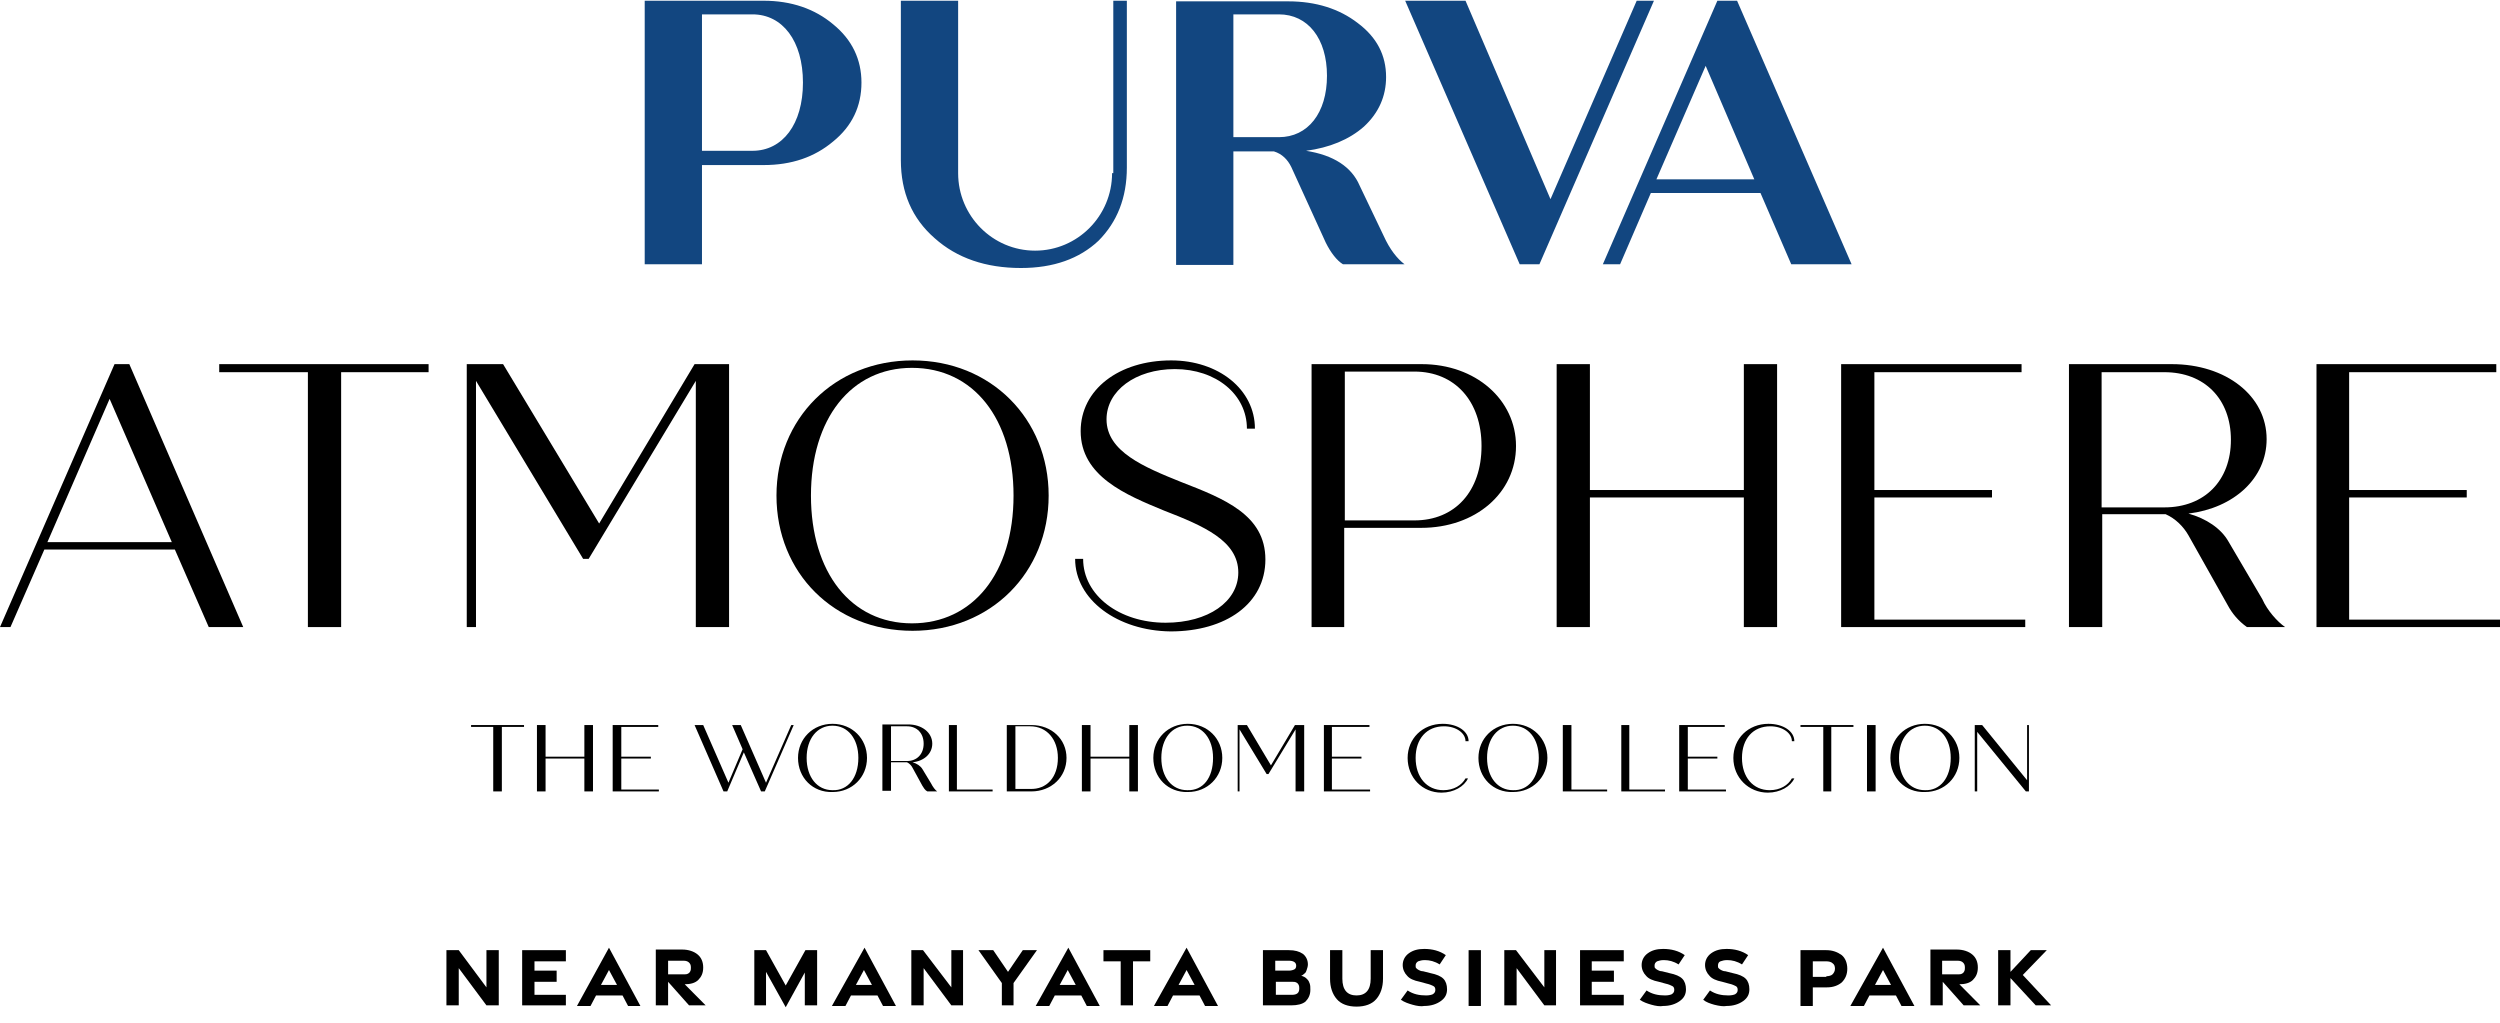<svg xmlns="http://www.w3.org/2000/svg" width="154" height="63" viewBox="0 0 154 63" fill="none"><g clip-path="url(#clip0_72_499)"><path d="M100.821 0.045L95.51 12.269L90.276 0.045H86.559L93.614 16.28H94.828L101.883 0.045H100.821ZM107.004 0.045H105.79L98.735 16.28H99.797L101.693 11.887H108.445L110.341 16.28H114.059L107.004 0.045ZM102.035 11.047L105.069 4.056L108.066 11.047H102.035ZM51.321 1.496C50.183 0.541 48.742 0.045 47.035 0.045H39.714V16.28H43.242V10.168H47.035C48.779 10.168 50.183 9.671 51.321 8.716C52.497 7.761 53.066 6.539 53.066 5.087C53.066 3.674 52.497 2.452 51.321 1.496ZM46.352 9.289H43.242V0.885H46.352C48.21 0.885 49.462 2.528 49.462 5.087C49.462 7.647 48.21 9.289 46.352 9.289ZM85.231 14.523L83.752 11.429C83.259 10.283 82.159 9.557 80.452 9.289C81.893 9.098 83.107 8.602 84.017 7.8C84.928 6.959 85.383 5.928 85.383 4.744C85.383 3.407 84.814 2.299 83.638 1.42C82.5 0.541 81.059 0.083 79.352 0.083H72.448V16.318H75.976V9.328H78.479C78.972 9.48 79.314 9.824 79.541 10.283L81.666 14.943C81.969 15.554 82.348 16.051 82.728 16.28H86.521C86.066 15.936 85.61 15.363 85.231 14.523ZM78.783 8.449H75.976V0.885H78.783C80.566 0.885 81.742 2.375 81.742 4.667C81.742 6.959 80.566 8.449 78.783 8.449ZM68.504 10.665C68.504 13.301 66.379 15.44 63.762 15.44C61.145 15.44 59.021 13.301 59.021 10.665V0.045H55.493V9.862C55.493 11.849 56.176 13.453 57.579 14.676C58.945 15.898 60.728 16.509 62.89 16.509C64.9 16.509 66.493 15.936 67.669 14.829C68.807 13.683 69.414 12.193 69.414 10.321V0.045H68.579V10.665H68.504Z" fill="#124680"></path><path d="M10.772 33.853H2.731L0.645 38.628H0L7.055 22.431H7.966L14.983 38.628H12.859L10.772 33.853ZM10.583 33.394L6.752 24.57L2.921 33.394H10.583Z" fill="black"></path><path d="M26.401 22.927H21.014V38.628H18.966V22.927H13.504V22.431H26.401V22.927Z" fill="black"></path><path d="M44.911 22.431V38.628H42.862V23.462L36.262 34.426H35.921L29.321 23.462V38.628H28.752V22.431H30.99L36.907 32.248L42.786 22.431H44.911Z" fill="black"></path><path d="M47.831 30.529C47.831 25.792 51.397 22.201 56.214 22.201C61.031 22.201 64.597 25.792 64.597 30.529C64.597 35.266 61.031 38.857 56.214 38.857C51.397 38.857 47.831 35.304 47.831 30.529ZM62.434 30.529C62.434 25.792 59.969 22.66 56.176 22.66C52.421 22.66 49.955 25.792 49.955 30.529C49.955 35.266 52.421 38.398 56.176 38.398C59.931 38.398 62.434 35.304 62.434 30.529Z" fill="black"></path><path d="M66.228 34.426H66.721C66.721 36.679 68.959 38.36 71.803 38.36C74.421 38.36 76.279 37.062 76.279 35.266C76.279 33.318 74.155 32.401 71.69 31.446C69.376 30.491 66.569 29.345 66.569 26.556C66.569 23.997 68.921 22.201 72.145 22.201C75.066 22.201 77.303 23.997 77.303 26.404H76.81C76.81 24.302 74.914 22.736 72.372 22.736C69.945 22.736 68.162 24.073 68.162 25.831C68.162 27.817 70.476 28.772 72.752 29.689C75.407 30.72 77.948 31.713 77.948 34.464C77.948 37.176 75.521 38.895 72.107 38.895C68.845 38.857 66.228 36.947 66.228 34.426Z" fill="black"></path><path d="M93.386 27.473C93.386 30.376 90.883 32.516 87.545 32.516H82.803V38.628H80.793V22.431H87.583C90.883 22.431 93.386 24.608 93.386 27.473ZM91.262 27.473C91.262 24.723 89.631 22.889 87.127 22.889H82.841V32.057H87.127C89.631 32.057 91.262 30.262 91.262 27.473Z" fill="black"></path><path d="M109.469 22.431V38.628H107.421V30.644H97.938V38.628H95.89V22.431H97.938V30.185H107.421V22.431H109.469Z" fill="black"></path><path d="M124.755 38.169V38.628H113.414V22.431H124.528V22.927H115.462V30.185H122.707V30.644H115.462V38.169H124.755Z" fill="black"></path><path d="M140.762 38.628H138.41C137.879 38.246 137.5 37.787 137.234 37.291L134.807 32.974C134.503 32.439 134.01 31.943 133.403 31.675H129.497V38.628H127.448V22.431H133.783C137.121 22.431 139.624 24.379 139.624 27.053C139.624 29.459 137.614 31.293 134.807 31.637C135.907 31.943 136.817 32.554 137.272 33.356L139.359 36.909C139.662 37.596 140.269 38.284 140.762 38.628ZM129.459 31.255H133.328C135.793 31.255 137.424 29.612 137.424 27.091C137.424 24.57 135.793 22.927 133.328 22.927H129.459V31.255Z" fill="black"></path><path d="M154 38.169V38.628H142.696V22.431H153.772V22.927H144.707V30.185H151.951V30.644H144.707V38.169H154Z" fill="black"></path><path d="M32.28 44.778H30.914V48.751H30.383V44.778H29.018V44.663H32.28V44.778Z" fill="black"></path><path d="M36.528 44.663V48.751H35.997V46.726H33.607V48.751H33.076V44.663H33.607V46.612H35.997V44.663H36.528Z" fill="black"></path><path d="M40.586 48.636V48.751H37.741V44.663H40.548V44.778H38.272V46.612H40.093V46.726H38.272V48.636H40.586Z" fill="black"></path><path d="M48.893 44.663L47.11 48.751H46.883L45.821 46.344L44.797 48.751H44.569L42.786 44.663H43.317L44.872 48.216L45.745 46.153L45.1 44.663H45.631L47.186 48.216L48.741 44.663H48.893Z" fill="black"></path><path d="M49.158 46.688C49.158 45.504 50.069 44.587 51.282 44.587C52.496 44.587 53.407 45.504 53.407 46.688C53.407 47.872 52.496 48.789 51.282 48.789C50.069 48.827 49.158 47.91 49.158 46.688ZM52.875 46.688C52.875 45.504 52.231 44.702 51.282 44.702C50.334 44.702 49.689 45.504 49.689 46.688C49.689 47.872 50.334 48.675 51.282 48.675C52.231 48.713 52.875 47.91 52.875 46.688Z" fill="black"></path><path d="M57.731 48.751H57.124C56.973 48.675 56.897 48.522 56.821 48.407L56.214 47.299C56.138 47.147 56.024 47.032 55.873 46.956H54.886V48.713H54.355V44.625H55.949C56.783 44.625 57.428 45.122 57.428 45.809C57.428 46.421 56.935 46.879 56.214 46.956C56.48 47.032 56.707 47.185 56.821 47.376L57.352 48.254C57.466 48.484 57.617 48.675 57.731 48.751ZM54.886 46.879H55.873C56.48 46.879 56.897 46.459 56.897 45.809C56.897 45.16 56.48 44.74 55.873 44.74H54.886V46.879Z" fill="black"></path><path d="M61.145 48.636V48.751H58.452V44.663H58.945V48.636H61.145Z" fill="black"></path><path d="M65.697 46.688C65.697 47.872 64.749 48.751 63.535 48.751H62.018V44.663H63.535C64.787 44.663 65.697 45.542 65.697 46.688ZM65.166 46.688C65.166 45.542 64.483 44.74 63.459 44.74H62.549V48.598H63.459C64.483 48.636 65.166 47.872 65.166 46.688Z" fill="black"></path><path d="M70.096 44.663V48.751H69.565V46.726H67.176V48.751H66.644V44.663H67.176V46.612H69.565V44.663H70.096Z" fill="black"></path><path d="M71.045 46.688C71.045 45.504 71.955 44.587 73.169 44.587C74.383 44.587 75.293 45.504 75.293 46.688C75.293 47.872 74.383 48.789 73.169 48.789C71.955 48.827 71.045 47.91 71.045 46.688ZM74.724 46.688C74.724 45.504 74.079 44.702 73.131 44.702C72.183 44.702 71.538 45.504 71.538 46.688C71.538 47.872 72.183 48.675 73.131 48.675C74.117 48.713 74.724 47.91 74.724 46.688Z" fill="black"></path><path d="M80.338 44.663V48.751H79.807V44.931L78.138 47.681H78.024L76.355 44.931V48.751H76.241V44.663H76.81L78.29 47.147L79.769 44.663H80.338Z" fill="black"></path><path d="M84.397 48.636V48.751H81.552V44.663H84.359V44.778H82.045V46.612H83.866V46.726H82.045V48.636H84.397Z" fill="black"></path><path d="M86.71 46.688C86.71 45.504 87.62 44.587 88.872 44.587C89.782 44.587 90.465 45.045 90.465 45.657H90.275C90.275 45.16 89.707 44.74 88.948 44.74C87.886 44.74 87.203 45.504 87.203 46.688C87.203 47.872 87.886 48.675 88.91 48.675C89.555 48.675 90.048 48.369 90.275 47.949H90.427C90.2 48.445 89.555 48.827 88.796 48.827C87.62 48.827 86.71 47.91 86.71 46.688Z" fill="black"></path><path d="M91.072 46.688C91.072 45.504 91.983 44.587 93.196 44.587C94.41 44.587 95.32 45.504 95.32 46.688C95.32 47.872 94.41 48.789 93.196 48.789C91.983 48.827 91.072 47.91 91.072 46.688ZM94.79 46.688C94.79 45.504 94.145 44.702 93.196 44.702C92.248 44.702 91.603 45.504 91.603 46.688C91.603 47.872 92.248 48.675 93.196 48.675C94.145 48.713 94.79 47.91 94.79 46.688Z" fill="black"></path><path d="M99 48.636V48.751H96.269V44.663H96.8V48.636H99Z" fill="black"></path><path d="M102.565 48.636V48.751H99.872V44.663H100.365V48.636H102.565Z" fill="black"></path><path d="M106.32 48.636V48.751H103.438V44.663H106.244V44.778H103.969V46.612H105.789V46.726H103.969V48.636H106.32Z" fill="black"></path><path d="M106.775 46.688C106.775 45.504 107.686 44.587 108.937 44.587C109.848 44.587 110.531 45.045 110.531 45.657H110.379C110.379 45.16 109.81 44.74 109.051 44.74C107.989 44.74 107.306 45.504 107.306 46.688C107.306 47.872 107.989 48.675 109.013 48.675C109.658 48.675 110.151 48.369 110.379 47.949H110.531C110.303 48.445 109.658 48.827 108.9 48.827C107.724 48.827 106.775 47.91 106.775 46.688Z" fill="black"></path><path d="M114.172 44.778H112.807V48.751H112.314V44.778H110.91V44.663H114.172V44.778Z" fill="black"></path><path d="M115.538 44.663H115.007V48.751H115.538V44.663Z" fill="black"></path><path d="M116.448 46.688C116.448 45.504 117.359 44.587 118.572 44.587C119.786 44.587 120.697 45.504 120.697 46.688C120.697 47.872 119.786 48.789 118.572 48.789C117.359 48.827 116.448 47.91 116.448 46.688ZM120.165 46.688C120.165 45.504 119.521 44.702 118.572 44.702C117.624 44.702 116.979 45.504 116.979 46.688C116.979 47.872 117.624 48.675 118.572 48.675C119.521 48.713 120.165 47.91 120.165 46.688Z" fill="black"></path><path d="M124.982 44.663V48.751H124.793L121.796 45.084V48.751H121.645V44.663H122.1L124.869 48.063V44.663H124.982Z" fill="black"></path><path d="M27.5 58.53H28.259L29.965 60.822V58.53H30.724V61.93H29.965L28.259 59.638V61.93H27.5V58.53Z" fill="black"></path><path d="M32.165 58.53H34.858V59.218H32.924V59.791H34.289V60.479H32.924V61.281H34.858V61.93H32.165V58.53Z" fill="black"></path><path d="M37.513 58.378L39.448 61.968H38.689L38.348 61.319H36.717L36.376 61.968H35.541L37.513 58.378ZM38.007 60.67L37.513 59.753L37.02 60.67H38.007Z" fill="black"></path><path d="M42.445 61.93L41.155 60.479V61.93H40.397V58.492H42.028C42.407 58.492 42.748 58.607 42.976 58.798C43.203 58.989 43.317 59.256 43.317 59.6C43.317 59.944 43.203 60.173 43.014 60.364C42.824 60.555 42.521 60.631 42.179 60.631L43.469 61.93H42.445ZM41.155 60.02H42.103C42.217 60.02 42.293 60.02 42.369 59.982C42.445 59.944 42.483 59.906 42.521 59.829C42.559 59.753 42.559 59.676 42.559 59.6C42.559 59.447 42.521 59.371 42.445 59.294C42.369 59.218 42.255 59.18 42.103 59.18H41.155V60.02Z" fill="black"></path><path d="M47.187 59.867V61.93H46.466V58.53H47.187L48.4 60.708L49.614 58.53H50.335V61.93H49.576V59.906L48.4 62.045L47.187 59.867Z" fill="black"></path><path d="M53.255 58.378L55.19 61.968H54.393L54.052 61.319H52.421L52.08 61.968H51.245L53.255 58.378ZM53.711 60.67L53.218 59.753L52.724 60.67H53.711Z" fill="black"></path><path d="M56.138 58.53H56.858L58.603 60.822V58.53H59.324V61.93H58.603L56.896 59.638V61.93H56.138V58.53Z" fill="black"></path><path d="M61.714 60.555L60.273 58.53H61.183L62.093 59.867L63.004 58.53H63.876L62.434 60.555V61.93H61.714V60.555Z" fill="black"></path><path d="M65.81 58.378L67.745 61.968H66.948L66.607 61.319H64.976L64.634 61.968H63.8L65.81 58.378ZM66.265 60.67L65.772 59.753L65.279 60.67H66.265Z" fill="black"></path><path d="M69.035 59.218H67.973V58.53H70.855V59.218H69.793V61.93H69.035V59.218Z" fill="black"></path><path d="M73.093 58.378L75.028 61.968H74.231L73.89 61.319H72.259L71.918 61.968H71.083L73.093 58.378ZM73.587 60.67L73.093 59.753L72.6 60.67H73.587Z" fill="black"></path><path d="M77.835 58.53H79.39C79.769 58.53 80.035 58.607 80.262 58.76C80.452 58.912 80.566 59.142 80.566 59.409C80.566 59.524 80.528 59.638 80.49 59.753C80.452 59.867 80.414 59.944 80.338 59.982C80.3 60.02 80.225 60.097 80.149 60.097C80.225 60.135 80.262 60.135 80.338 60.173C80.414 60.211 80.452 60.249 80.528 60.326C80.604 60.402 80.642 60.479 80.68 60.593C80.718 60.708 80.718 60.822 80.718 60.975C80.718 61.281 80.604 61.51 80.414 61.701C80.225 61.854 79.921 61.93 79.542 61.93H77.797V58.53H77.835ZM79.39 59.791C79.542 59.791 79.656 59.753 79.731 59.715C79.807 59.676 79.845 59.6 79.845 59.485C79.845 59.294 79.693 59.18 79.39 59.18H78.555V59.791H79.39ZM79.58 61.281C79.883 61.281 80.035 61.166 80.035 60.899C80.035 60.822 80.035 60.746 79.997 60.67C79.959 60.593 79.921 60.555 79.845 60.517C79.769 60.479 79.693 60.479 79.58 60.479H78.593V61.281H79.58Z" fill="black"></path><path d="M82.348 61.548C82.082 61.243 81.931 60.822 81.931 60.288V58.53H82.689V60.288C82.689 60.975 82.993 61.319 83.562 61.319C84.131 61.319 84.434 60.975 84.434 60.288V58.53H85.193V60.288C85.193 60.822 85.041 61.243 84.775 61.548C84.51 61.854 84.093 62.007 83.562 62.007C83.031 62.007 82.613 61.854 82.348 61.548Z" fill="black"></path><path d="M87.014 61.892C86.748 61.816 86.521 61.739 86.293 61.587L86.71 61.013C87.052 61.243 87.431 61.319 87.848 61.319C88.038 61.319 88.189 61.281 88.265 61.243C88.379 61.166 88.417 61.09 88.417 60.975C88.417 60.861 88.379 60.784 88.303 60.746C88.228 60.708 88.076 60.631 87.886 60.593L87.469 60.479C87.09 60.402 86.824 60.288 86.672 60.097C86.521 59.944 86.407 59.715 86.407 59.447C86.407 59.18 86.521 58.912 86.786 58.721C87.052 58.53 87.355 58.454 87.734 58.454C88.228 58.454 88.683 58.569 89.062 58.836L88.683 59.409C88.379 59.218 88.076 59.142 87.772 59.142C87.583 59.142 87.469 59.18 87.355 59.218C87.241 59.294 87.203 59.371 87.203 59.485C87.203 59.562 87.203 59.6 87.241 59.638C87.279 59.676 87.317 59.715 87.393 59.753C87.469 59.791 87.545 59.829 87.659 59.829L88.114 59.944C88.493 60.02 88.758 60.135 88.91 60.288C89.062 60.44 89.138 60.67 89.138 60.937C89.138 61.243 89.024 61.472 88.758 61.663C88.493 61.854 88.152 61.968 87.734 61.968C87.545 62.007 87.279 61.968 87.014 61.892Z" fill="black"></path><path d="M91.224 58.53H90.466V61.968H91.224V58.53Z" fill="black"></path><path d="M92.665 58.53H93.386L95.131 60.822V58.53H95.851V61.93H95.131L93.424 59.638V61.93H92.665V58.53Z" fill="black"></path><path d="M97.331 58.53H100.024V59.218H98.052V59.791H99.417V60.479H98.052V61.281H100.024V61.93H97.331V58.53Z" fill="black"></path><path d="M101.731 61.892C101.466 61.816 101.238 61.739 101.011 61.587L101.428 61.013C101.769 61.243 102.149 61.319 102.566 61.319C102.756 61.319 102.907 61.281 102.983 61.243C103.097 61.166 103.135 61.09 103.135 60.975C103.135 60.861 103.097 60.784 103.021 60.746C102.945 60.708 102.794 60.631 102.604 60.593L102.187 60.479C101.807 60.402 101.542 60.288 101.39 60.097C101.238 59.944 101.125 59.715 101.125 59.447C101.125 59.18 101.238 58.912 101.504 58.721C101.769 58.53 102.073 58.454 102.452 58.454C102.945 58.454 103.4 58.569 103.78 58.836L103.4 59.409C103.097 59.218 102.794 59.142 102.49 59.142C102.3 59.142 102.187 59.18 102.073 59.218C101.959 59.294 101.921 59.371 101.921 59.485C101.921 59.562 101.921 59.6 101.959 59.638C101.997 59.676 102.035 59.715 102.111 59.753C102.187 59.791 102.262 59.829 102.376 59.829L102.831 59.944C103.211 60.02 103.476 60.135 103.628 60.288C103.78 60.44 103.856 60.67 103.856 60.937C103.856 61.243 103.742 61.472 103.476 61.663C103.211 61.854 102.869 61.968 102.452 61.968C102.262 62.007 101.997 61.968 101.731 61.892Z" fill="black"></path><path d="M105.6 61.892C105.334 61.816 105.107 61.739 104.917 61.587L105.334 61.013C105.676 61.243 106.055 61.319 106.472 61.319C106.662 61.319 106.814 61.281 106.889 61.243C107.003 61.166 107.041 61.09 107.041 60.975C107.041 60.861 107.003 60.784 106.927 60.746C106.851 60.708 106.7 60.631 106.51 60.593L106.093 60.479C105.714 60.402 105.448 60.288 105.296 60.097C105.145 59.944 105.031 59.715 105.031 59.447C105.031 59.18 105.145 58.912 105.41 58.721C105.676 58.53 105.979 58.454 106.358 58.454C106.851 58.454 107.307 58.569 107.686 58.836L107.307 59.409C107.003 59.218 106.7 59.142 106.396 59.142C106.207 59.142 106.093 59.18 105.979 59.218C105.865 59.256 105.827 59.371 105.827 59.485C105.827 59.562 105.827 59.6 105.865 59.638C105.903 59.676 105.941 59.715 106.017 59.753C106.093 59.791 106.169 59.829 106.283 59.829L106.738 59.944C107.117 60.02 107.383 60.135 107.534 60.288C107.686 60.44 107.762 60.67 107.762 60.937C107.762 61.243 107.648 61.472 107.383 61.663C107.117 61.854 106.776 61.968 106.358 61.968C106.169 62.007 105.903 61.968 105.6 61.892Z" fill="black"></path><path d="M110.91 58.53H112.503C112.883 58.53 113.186 58.645 113.452 58.836C113.679 59.027 113.793 59.333 113.793 59.676C113.793 60.02 113.679 60.288 113.452 60.517C113.224 60.708 112.921 60.822 112.541 60.822H111.669V61.968H110.91V58.53ZM112.503 60.135C112.655 60.135 112.807 60.097 112.883 60.02C112.958 59.944 113.034 59.829 113.034 59.676C113.034 59.524 112.996 59.409 112.883 59.333C112.807 59.256 112.655 59.218 112.503 59.218H111.669V60.173H112.503V60.135Z" fill="black"></path><path d="M115.993 58.378L117.927 61.968H117.131L116.789 61.319H115.158L114.817 61.968H113.982L115.993 58.378ZM116.486 60.67L115.993 59.753L115.5 60.67H116.486Z" fill="black"></path><path d="M120.962 61.93L119.673 60.479V61.93H118.914V58.492H120.545C120.924 58.492 121.266 58.607 121.493 58.798C121.721 58.989 121.835 59.256 121.835 59.6C121.835 59.944 121.721 60.173 121.531 60.364C121.342 60.555 121.038 60.631 120.697 60.631L121.986 61.93H120.962ZM119.635 60.02H120.583C120.697 60.02 120.773 60.02 120.849 59.982C120.924 59.944 120.962 59.906 121 59.829C121.038 59.753 121.038 59.676 121.038 59.6C121.038 59.447 121 59.371 120.924 59.294C120.849 59.218 120.735 59.18 120.583 59.18H119.635V60.02Z" fill="black"></path><path d="M125.4 61.93L123.845 60.249V61.93H123.086V58.53H123.845V59.867L125.096 58.53H126.082L124.603 60.058L126.348 61.93H125.4Z" fill="black"></path></g><defs><clipPath id="clip0_72_499"><rect width="154" height="62" fill="white" transform="translate(0 0.045)"></rect></clipPath></defs></svg>